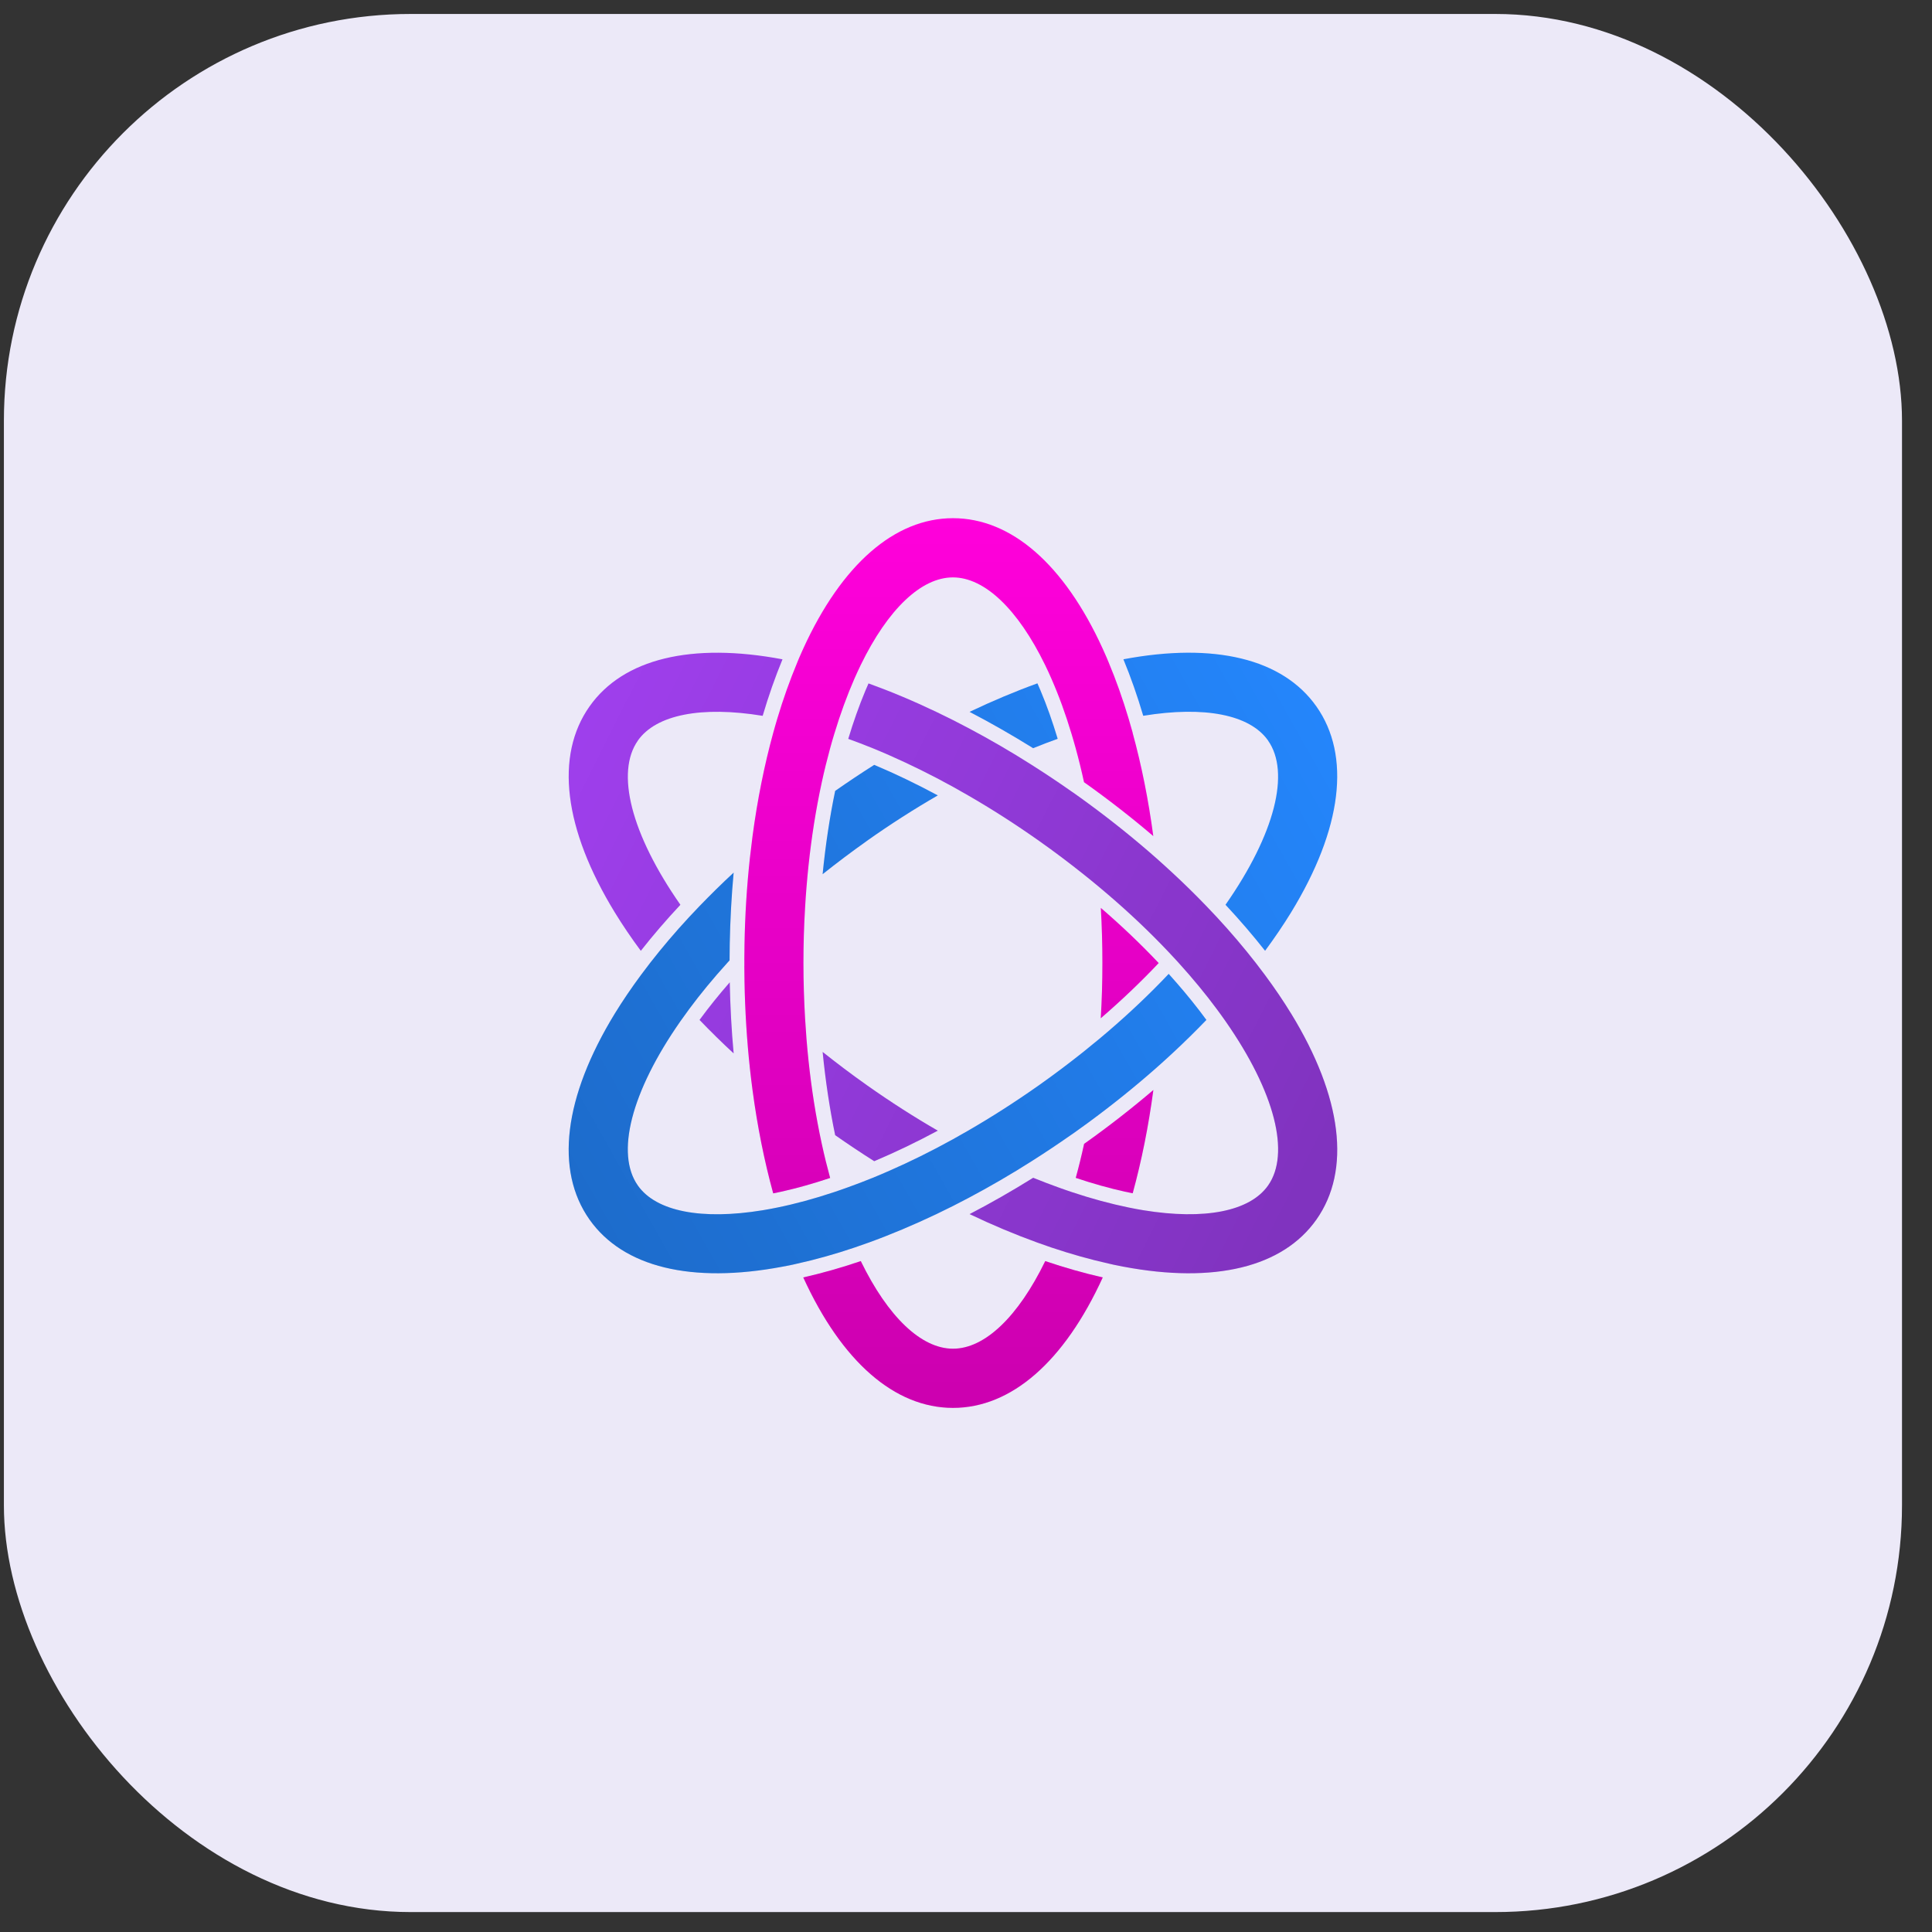 <svg width="57" height="57" fill="none" xmlns="http://www.w3.org/2000/svg"><rect width="100%" height="100%" fill="#333333" stroke="none"/><rect x=".115" y=".412" width="56" height="56" rx="12" fill="#ECE9F8"/><path d="M36.157 26.693c1.459-2.089 1.916-3.908 1.253-4.846l.001-.001c-.541-.764-1.878-1.023-3.682-.728-.173-.586-.369-1.143-.585-1.667 2.684-.506 4.699-.016 5.692 1.388 1.028 1.455.763 3.614-.745 6.08-.231.376-.488.754-.767 1.132-.359-.455-.748-.909-1.168-1.358Z" fill="#2486FC"/><path d="M36.157 26.693c1.459-2.089 1.916-3.908 1.253-4.846l.001-.001c-.541-.764-1.878-1.023-3.682-.728-.173-.586-.369-1.143-.585-1.667 2.684-.506 4.699-.016 5.692 1.388 1.028 1.455.763 3.614-.745 6.08-.231.376-.488.754-.767 1.132-.359-.455-.748-.909-1.168-1.358Z" fill="url(#a)" fill-opacity=".2"/><path d="M31.205 21.797c-.238.086-.479.177-.724.277-.623-.387-1.249-.746-1.876-1.072.675-.321 1.344-.603 2.002-.841.031.071.063.142.093.215.187.443.354.92.505 1.421Z" fill="#2486FC"/><path d="M31.205 21.797c-.238.086-.479.177-.724.277-.623-.387-1.249-.746-1.876-1.072.675-.321 1.344-.603 2.002-.841.031.071.063.142.093.215.187.443.354.92.505 1.421Z" fill="url(#b)" fill-opacity=".2"/><path d="M25.572 24.811c.706-.499 1.407-.947 2.096-1.344-.631-.34-1.258-.641-1.876-.901-.386.245-.77.501-1.152.768-.162.779-.286 1.603-.37 2.457.414-.329.847-.656 1.303-.979h-.001Z" fill="#2486FC"/><path d="M25.572 24.811c.706-.499 1.407-.947 2.096-1.344-.631-.34-1.258-.641-1.876-.901-.386.245-.77.501-1.152.768-.162.779-.286 1.603-.37 2.457.414-.329.847-.656 1.303-.979h-.001Z" fill="url(#c)" fill-opacity=".2"/><path d="M34.481 28.733c.074.082.147.166.219.248h.001c.323.37.621.74.892 1.11-.321.333-.655.662-1.007.988-.157.146-.317.291-.48.435-.626.552-1.294 1.089-1.995 1.604l-.099.072c-.114.083-.229.166-.345.248-.013.009-.025.017-.038.026-.013.009-.025.017-.038.026-.382.267-.766.523-1.152.768-.151.095-.3.189-.451.281-.623.379-1.249.727-1.873 1.042-.164.082-.327.162-.489.24-.675.321-1.344.603-2.002.841-.139.05-.277.099-.414.145-.575.194-1.14.353-1.689.474-.024.005-.049.011-.074.017-.025.006-.049.012-.074.017l-.027.005c-.087.018-.173.036-.26.051-2.684.506-4.699.016-5.692-1.388-1.028-1.455-.763-3.614.745-6.08.231-.376.488-.754.767-1.132.088-.119.18-.24.273-.36.354-.455.739-.908 1.155-1.357.099-.107.201-.214.304-.321.321-.333.655-.662 1.007-.988-.063.687-.101 1.387-.115 2.098-.002.164-.005.327-.005.491-.008.009-.016.017-.024.026-.016.018-.033.035-.048.053-.416.459-.79.913-1.119 1.357-.09.122-.177.242-.261.362-1.459 2.089-1.916 3.908-1.253 4.846.54.764 1.878 1.023 3.682.728.14-.023.285-.05.431-.08.528-.107 1.089-.259 1.679-.456.136-.045.274-.094.413-.144.238-.086.479-.177.724-.277.162-.066.326-.136.492-.209.608-.266 1.234-.575 1.873-.928.148-.082.298-.167.448-.254.689-.398 1.39-.846 2.096-1.344.456-.322.888-.649 1.303-.979.16-.129.319-.258.473-.386.672-.561 1.282-1.127 1.829-1.69.073-.075.146-.151.217-.226Z" fill="#2486FC"/><path d="M34.481 28.733c.074.082.147.166.219.248h.001c.323.37.621.74.892 1.11-.321.333-.655.662-1.007.988-.157.146-.317.291-.48.435-.626.552-1.294 1.089-1.995 1.604l-.099.072c-.114.083-.229.166-.345.248-.013.009-.025.017-.038.026-.013.009-.025.017-.038.026-.382.267-.766.523-1.152.768-.151.095-.3.189-.451.281-.623.379-1.249.727-1.873 1.042-.164.082-.327.162-.489.24-.675.321-1.344.603-2.002.841-.139.05-.277.099-.414.145-.575.194-1.14.353-1.689.474-.024.005-.049.011-.074.017-.025.006-.049.012-.074.017l-.027.005c-.087.018-.173.036-.26.051-2.684.506-4.699.016-5.692-1.388-1.028-1.455-.763-3.614.745-6.08.231-.376.488-.754.767-1.132.088-.119.18-.24.273-.36.354-.455.739-.908 1.155-1.357.099-.107.201-.214.304-.321.321-.333.655-.662 1.007-.988-.063.687-.101 1.387-.115 2.098-.002.164-.005.327-.005.491-.008.009-.016.017-.024.026-.016.018-.033.035-.048.053-.416.459-.79.913-1.119 1.357-.09.122-.177.242-.261.362-1.459 2.089-1.916 3.908-1.253 4.846.54.764 1.878 1.023 3.682.728.14-.023.285-.05.431-.08.528-.107 1.089-.259 1.679-.456.136-.045.274-.094.413-.144.238-.086.479-.177.724-.277.162-.066.326-.136.492-.209.608-.266 1.234-.575 1.873-.928.148-.082.298-.167.448-.254.689-.398 1.39-.846 2.096-1.344.456-.322.888-.649 1.303-.979.16-.129.319-.258.473-.386.672-.561 1.282-1.127 1.829-1.69.073-.075.146-.151.217-.226Z" fill="url(#d)" fill-opacity=".2"/><path d="M33.418 21.619c-.04-.141-.079-.282-.121-.421-.174-.582-.37-1.135-.588-1.655-.01-.023-.019-.047-.029-.07-.01-.024-.019-.047-.029-.07-.04-.09-.079-.18-.119-.268-1.134-2.483-2.696-3.847-4.416-3.847-1.72 0-3.283 1.364-4.418 3.849-.041.088-.08.176-.119.268-.011.025-.021.051-.032.077-.009.021-.017.043-.026.064-.217.52-.414 1.073-.588 1.655-.042.138-.081.278-.121.421-.262.954-.467 1.976-.61 3.047-.028.213-.054.427-.078.644-.09.831-.144 1.685-.159 2.555l-0.0.003c-.002.151-.005.3-.005.452l.001.001v.181l-.001.001c0 .152.002.304.005.456.016.87.07 1.726.159 2.555.023.217.05.43.078.644.143 1.072.348 2.094.61 3.047.077-.015.152-.03.23-.048.47-.104.955-.241 1.45-.407-.088-.321-.171-.656-.246-1.002-.045-.205-.087-.416-.127-.63-.144-.772-.254-1.598-.325-2.471-.016-.201-.03-.404-.042-.609-.03-.528-.048-1.071-.048-1.627 0-.557.016-1.099.048-1.627.012-.205.025-.408.042-.609.071-.872.181-1.698.325-2.471.04-.215.082-.424.127-.63.075-.347.158-.681.246-1.002.039-.143.079-.282.121-.419.18-.596.381-1.144.597-1.637.06-.137.122-.27.184-.399.8-1.644 1.784-2.585 2.72-2.585.936 0 1.92.942 2.72 2.585.063.129.124.261.184.399.217.493.418 1.04.597 1.637.042.137.081.277.121.419.088.321.171.656.246 1.002.716.508 1.399 1.04 2.044 1.59-.143-1.072-.348-2.094-.61-3.047l.002-.001Z" fill="#FF00DB"/><path d="M33.418 21.619c-.04-.141-.079-.282-.121-.421-.174-.582-.37-1.135-.588-1.655-.01-.023-.019-.047-.029-.07-.01-.024-.019-.047-.029-.07-.04-.09-.079-.18-.119-.268-1.134-2.483-2.696-3.847-4.416-3.847-1.72 0-3.283 1.364-4.418 3.849-.041.088-.08.176-.119.268-.011.025-.021.051-.032.077-.009.021-.017.043-.026.064-.217.52-.414 1.073-.588 1.655-.042.138-.081.278-.121.421-.262.954-.467 1.976-.61 3.047-.028.213-.054.427-.078.644-.09.831-.144 1.685-.159 2.555l-0.0.003c-.002.151-.005.3-.005.452l.001.001v.181l-.001.001c0 .152.002.304.005.456.016.87.07 1.726.159 2.555.023.217.05.43.078.644.143 1.072.348 2.094.61 3.047.077-.015.152-.03.23-.048.47-.104.955-.241 1.45-.407-.088-.321-.171-.656-.246-1.002-.045-.205-.087-.416-.127-.63-.144-.772-.254-1.598-.325-2.471-.016-.201-.03-.404-.042-.609-.03-.528-.048-1.071-.048-1.627 0-.557.016-1.099.048-1.627.012-.205.025-.408.042-.609.071-.872.181-1.698.325-2.471.04-.215.082-.424.127-.63.075-.347.158-.681.246-1.002.039-.143.079-.282.121-.419.18-.596.381-1.144.597-1.637.06-.137.122-.27.184-.399.8-1.644 1.784-2.585 2.72-2.585.936 0 1.92.942 2.72 2.585.063.129.124.261.184.399.217.493.418 1.04.597 1.637.042.137.081.277.121.419.088.321.171.656.246 1.002.716.508 1.399 1.04 2.044 1.59-.143-1.072-.348-2.094-.61-3.047l.002-.001Z" fill="url(#e)" fill-opacity=".2"/><path d="M32.478 30.04c.615-.531 1.187-1.076 1.707-1.627-.52-.551-1.091-1.096-1.707-1.627.03.528.046 1.071.046 1.627 0 .557-.016 1.1-.048 1.627h.001Z" fill="#FF00DB"/><path d="M32.478 30.04c.615-.531 1.187-1.076 1.707-1.627-.52-.551-1.091-1.096-1.707-1.627.03.528.046 1.071.046 1.627 0 .557-.016 1.1-.048 1.627h.001Z" fill="url(#f)" fill-opacity=".2"/><path d="M31.984 33.749c-.075.347-.158.681-.246 1.002.495.166.981.304 1.45.407.046.01.091.019.136.028.031.006.062.013.094.019.262-.953.467-1.976.61-3.047-.645.55-1.328 1.082-2.044 1.59Z" fill="#FF00DB"/><path d="M31.984 33.749c-.075.347-.158.681-.246 1.002.495.166.981.304 1.45.407.046.01.091.019.136.028.031.006.062.013.094.019.262-.953.467-1.976.61-3.047-.645.55-1.328 1.082-2.044 1.59Z" fill="url(#g)" fill-opacity=".2"/><path d="M25.396 37.206c.8 1.644 1.784 2.585 2.72 2.585h.002c.936 0 1.92-.942 2.72-2.585.578.196 1.145.356 1.697.482-1.136 2.485-2.697 3.849-4.418 3.849-1.721 0-3.283-1.364-4.418-3.849.552-.125 1.119-.286 1.697-.482Z" fill="#FF00DB"/><path d="M25.396 37.206c.8 1.644 1.784 2.585 2.72 2.585h.002c.936 0 1.92-.942 2.72-2.585.578.196 1.145.356 1.697.482-1.136 2.485-2.697 3.849-4.418 3.849-1.721 0-3.283-1.364-4.418-3.849.552-.125 1.119-.286 1.697-.482Z" fill="url(#h)" fill-opacity=".2"/><path d="M22.502 21.119c-1.804-.295-3.142-.036-3.682.728l.001.001c-.663.938-.206 2.756 1.253 4.846-.42.449-.81.902-1.168 1.358-.28-.378-.537-.756-.767-1.132-1.508-2.466-1.772-4.626-.745-6.08.992-1.406 3.008-1.894 5.692-1.388-.216.524-.412 1.081-.585 1.667Z" fill="#9F3FED"/><path d="M22.502 21.119c-1.804-.295-3.142-.036-3.682.728l.001.001c-.663.938-.206 2.756 1.253 4.846-.42.449-.81.902-1.168 1.358-.28-.378-.537-.756-.767-1.132-1.508-2.466-1.772-4.626-.745-6.08.992-1.406 3.008-1.894 5.692-1.388-.216.524-.412 1.081-.585 1.667Z" fill="url(#i)" fill-opacity=".2"/><path d="M24.27 31.035c.414.329.847.658 1.303.979h-.001c.706.499 1.408.947 2.096 1.344-.631.339-1.258.64-1.876.901-.386-.245-.77-.5-1.152-.768-.162-.779-.286-1.603-.37-2.457Z" fill="#9F3FED"/><path d="M24.27 31.035c.414.329.847.658 1.303.979h-.001c.706.499 1.408.947 2.096 1.344-.631.339-1.258.64-1.876.901-.386-.245-.77-.5-1.152-.768-.162-.779-.286-1.603-.37-2.457Z" fill="url(#j)" fill-opacity=".2"/><path d="M21.645 31.079c-.063-.687-.101-1.387-.115-2.098-.323.37-.621.74-.892 1.11.32.333.655.663 1.007.988Z" fill="#9F3FED"/><path d="M21.645 31.079c-.063-.687-.101-1.387-.115-2.098-.323.37-.621.74-.892 1.11.32.333.655.663 1.007.988Z" fill="url(#k)" fill-opacity=".2"/><path d="M37.325 28.772c.28.378.537.756.767 1.132v-.001c1.508 2.466 1.772 4.626.745 6.08-.992 1.406-3.008 1.894-5.692 1.388-.094-.017-.19-.036-.286-.057-.024-.005-.049-.011-.074-.017-.025-.006-.049-.012-.074-.017-.549-.122-1.113-.281-1.689-.474-.138-.046-.276-.095-.414-.145-.658-.238-1.327-.518-2.002-.841.626-.325 1.253-.684 1.876-1.072.246.1.486.191.724.277.139.05.276.099.413.144.59.197 1.152.348 1.679.456.146.03.29.057.431.08 1.804.295 3.142.036 3.682-.728.663-.938.206-2.756-1.253-4.846-.084-.121-.171-.24-.261-.362-.329-.444-.703-.898-1.119-1.357l-.072-.079c-.074-.081-.148-.161-.225-.242-.071-.075-.144-.151-.217-.226-.547-.563-1.158-1.129-1.829-1.689-.154-.129-.312-.258-.473-.386-.414-.329-.847-.658-1.303-.979-.706-.499-1.408-.947-2.096-1.344-.15-.087-.299-.172-.448-.254-.64-.353-1.267-.661-1.873-.928-.165-.072-.329-.143-.492-.209-.246-.1-.486-.191-.724-.277.151-.501.319-.977.505-1.421.03-.073.061-.144.093-.215.658.238 1.327.518 2.002.841.164.078.326.158.489.24.624.316 1.25.662 1.873 1.042.151.092.302.186.451.281.386.245.77.5 1.152.768.013.009.025.017.038.026.013.009.025.017.038.026.15.105.297.212.444.32.702.515 1.369 1.052 1.995 1.604.162.144.323.289.48.435.351.325.687.655 1.007.988.102.107.204.213.304.321.416.449.801.902 1.155 1.357.093.119.184.24.273.36Z" fill="#9F3FED"/><path d="M37.325 28.772c.28.378.537.756.767 1.132v-.001c1.508 2.466 1.772 4.626.745 6.08-.992 1.406-3.008 1.894-5.692 1.388-.094-.017-.19-.036-.286-.057-.024-.005-.049-.011-.074-.017-.025-.006-.049-.012-.074-.017-.549-.122-1.113-.281-1.689-.474-.138-.046-.276-.095-.414-.145-.658-.238-1.327-.518-2.002-.841.626-.325 1.253-.684 1.876-1.072.246.1.486.191.724.277.139.05.276.099.413.144.59.197 1.152.348 1.679.456.146.03.29.057.431.08 1.804.295 3.142.036 3.682-.728.663-.938.206-2.756-1.253-4.846-.084-.121-.171-.24-.261-.362-.329-.444-.703-.898-1.119-1.357l-.072-.079c-.074-.081-.148-.161-.225-.242-.071-.075-.144-.151-.217-.226-.547-.563-1.158-1.129-1.829-1.689-.154-.129-.312-.258-.473-.386-.414-.329-.847-.658-1.303-.979-.706-.499-1.408-.947-2.096-1.344-.15-.087-.299-.172-.448-.254-.64-.353-1.267-.661-1.873-.928-.165-.072-.329-.143-.492-.209-.246-.1-.486-.191-.724-.277.151-.501.319-.977.505-1.421.03-.073.061-.144.093-.215.658.238 1.327.518 2.002.841.164.078.326.158.489.24.624.316 1.25.662 1.873 1.042.151.092.302.186.451.281.386.245.77.5 1.152.768.013.009.025.017.038.026.013.009.025.017.038.026.15.105.297.212.444.32.702.515 1.369 1.052 1.995 1.604.162.144.323.289.48.435.351.325.687.655 1.007.988.102.107.204.213.304.321.416.449.801.902 1.155 1.357.093.119.184.24.273.36Z" fill="url(#l)" fill-opacity=".2"/><defs><linearGradient id="a" x1="16.78" y1="36.686" x2="40.732" y2="23.208" gradientUnits="userSpaceOnUse"><stop/><stop offset="1" stop-opacity="0"/></linearGradient><linearGradient id="b" x1="16.78" y1="36.686" x2="40.732" y2="23.208" gradientUnits="userSpaceOnUse"><stop/><stop offset="1" stop-opacity="0"/></linearGradient><linearGradient id="c" x1="16.78" y1="36.686" x2="40.732" y2="23.208" gradientUnits="userSpaceOnUse"><stop/><stop offset="1" stop-opacity="0"/></linearGradient><linearGradient id="d" x1="16.78" y1="36.686" x2="40.732" y2="23.208" gradientUnits="userSpaceOnUse"><stop/><stop offset="1" stop-opacity="0"/></linearGradient><linearGradient id="e" x1="28.073" y1="15.287" x2="28.073" y2="41.537" gradientUnits="userSpaceOnUse"><stop stop-opacity="0"/><stop offset="1"/></linearGradient><linearGradient id="f" x1="28.073" y1="15.287" x2="28.073" y2="41.537" gradientUnits="userSpaceOnUse"><stop stop-opacity="0"/><stop offset="1"/></linearGradient><linearGradient id="g" x1="28.073" y1="15.287" x2="28.073" y2="41.537" gradientUnits="userSpaceOnUse"><stop stop-opacity="0"/><stop offset="1"/></linearGradient><linearGradient id="h" x1="28.073" y1="15.287" x2="28.073" y2="41.537" gradientUnits="userSpaceOnUse"><stop stop-opacity="0"/><stop offset="1"/></linearGradient><linearGradient id="i" x1="39.452" y1="35.314" x2="15.681" y2="23.349" gradientUnits="userSpaceOnUse"><stop/><stop offset="1" stop-opacity="0"/></linearGradient><linearGradient id="j" x1="39.452" y1="35.314" x2="15.681" y2="23.349" gradientUnits="userSpaceOnUse"><stop/><stop offset="1" stop-opacity="0"/></linearGradient><linearGradient id="k" x1="39.452" y1="35.314" x2="15.681" y2="23.349" gradientUnits="userSpaceOnUse"><stop/><stop offset="1" stop-opacity="0"/></linearGradient><linearGradient id="l" x1="39.452" y1="35.314" x2="15.681" y2="23.349" gradientUnits="userSpaceOnUse"><stop/><stop offset="1" stop-opacity="0"/></linearGradient></defs></svg>